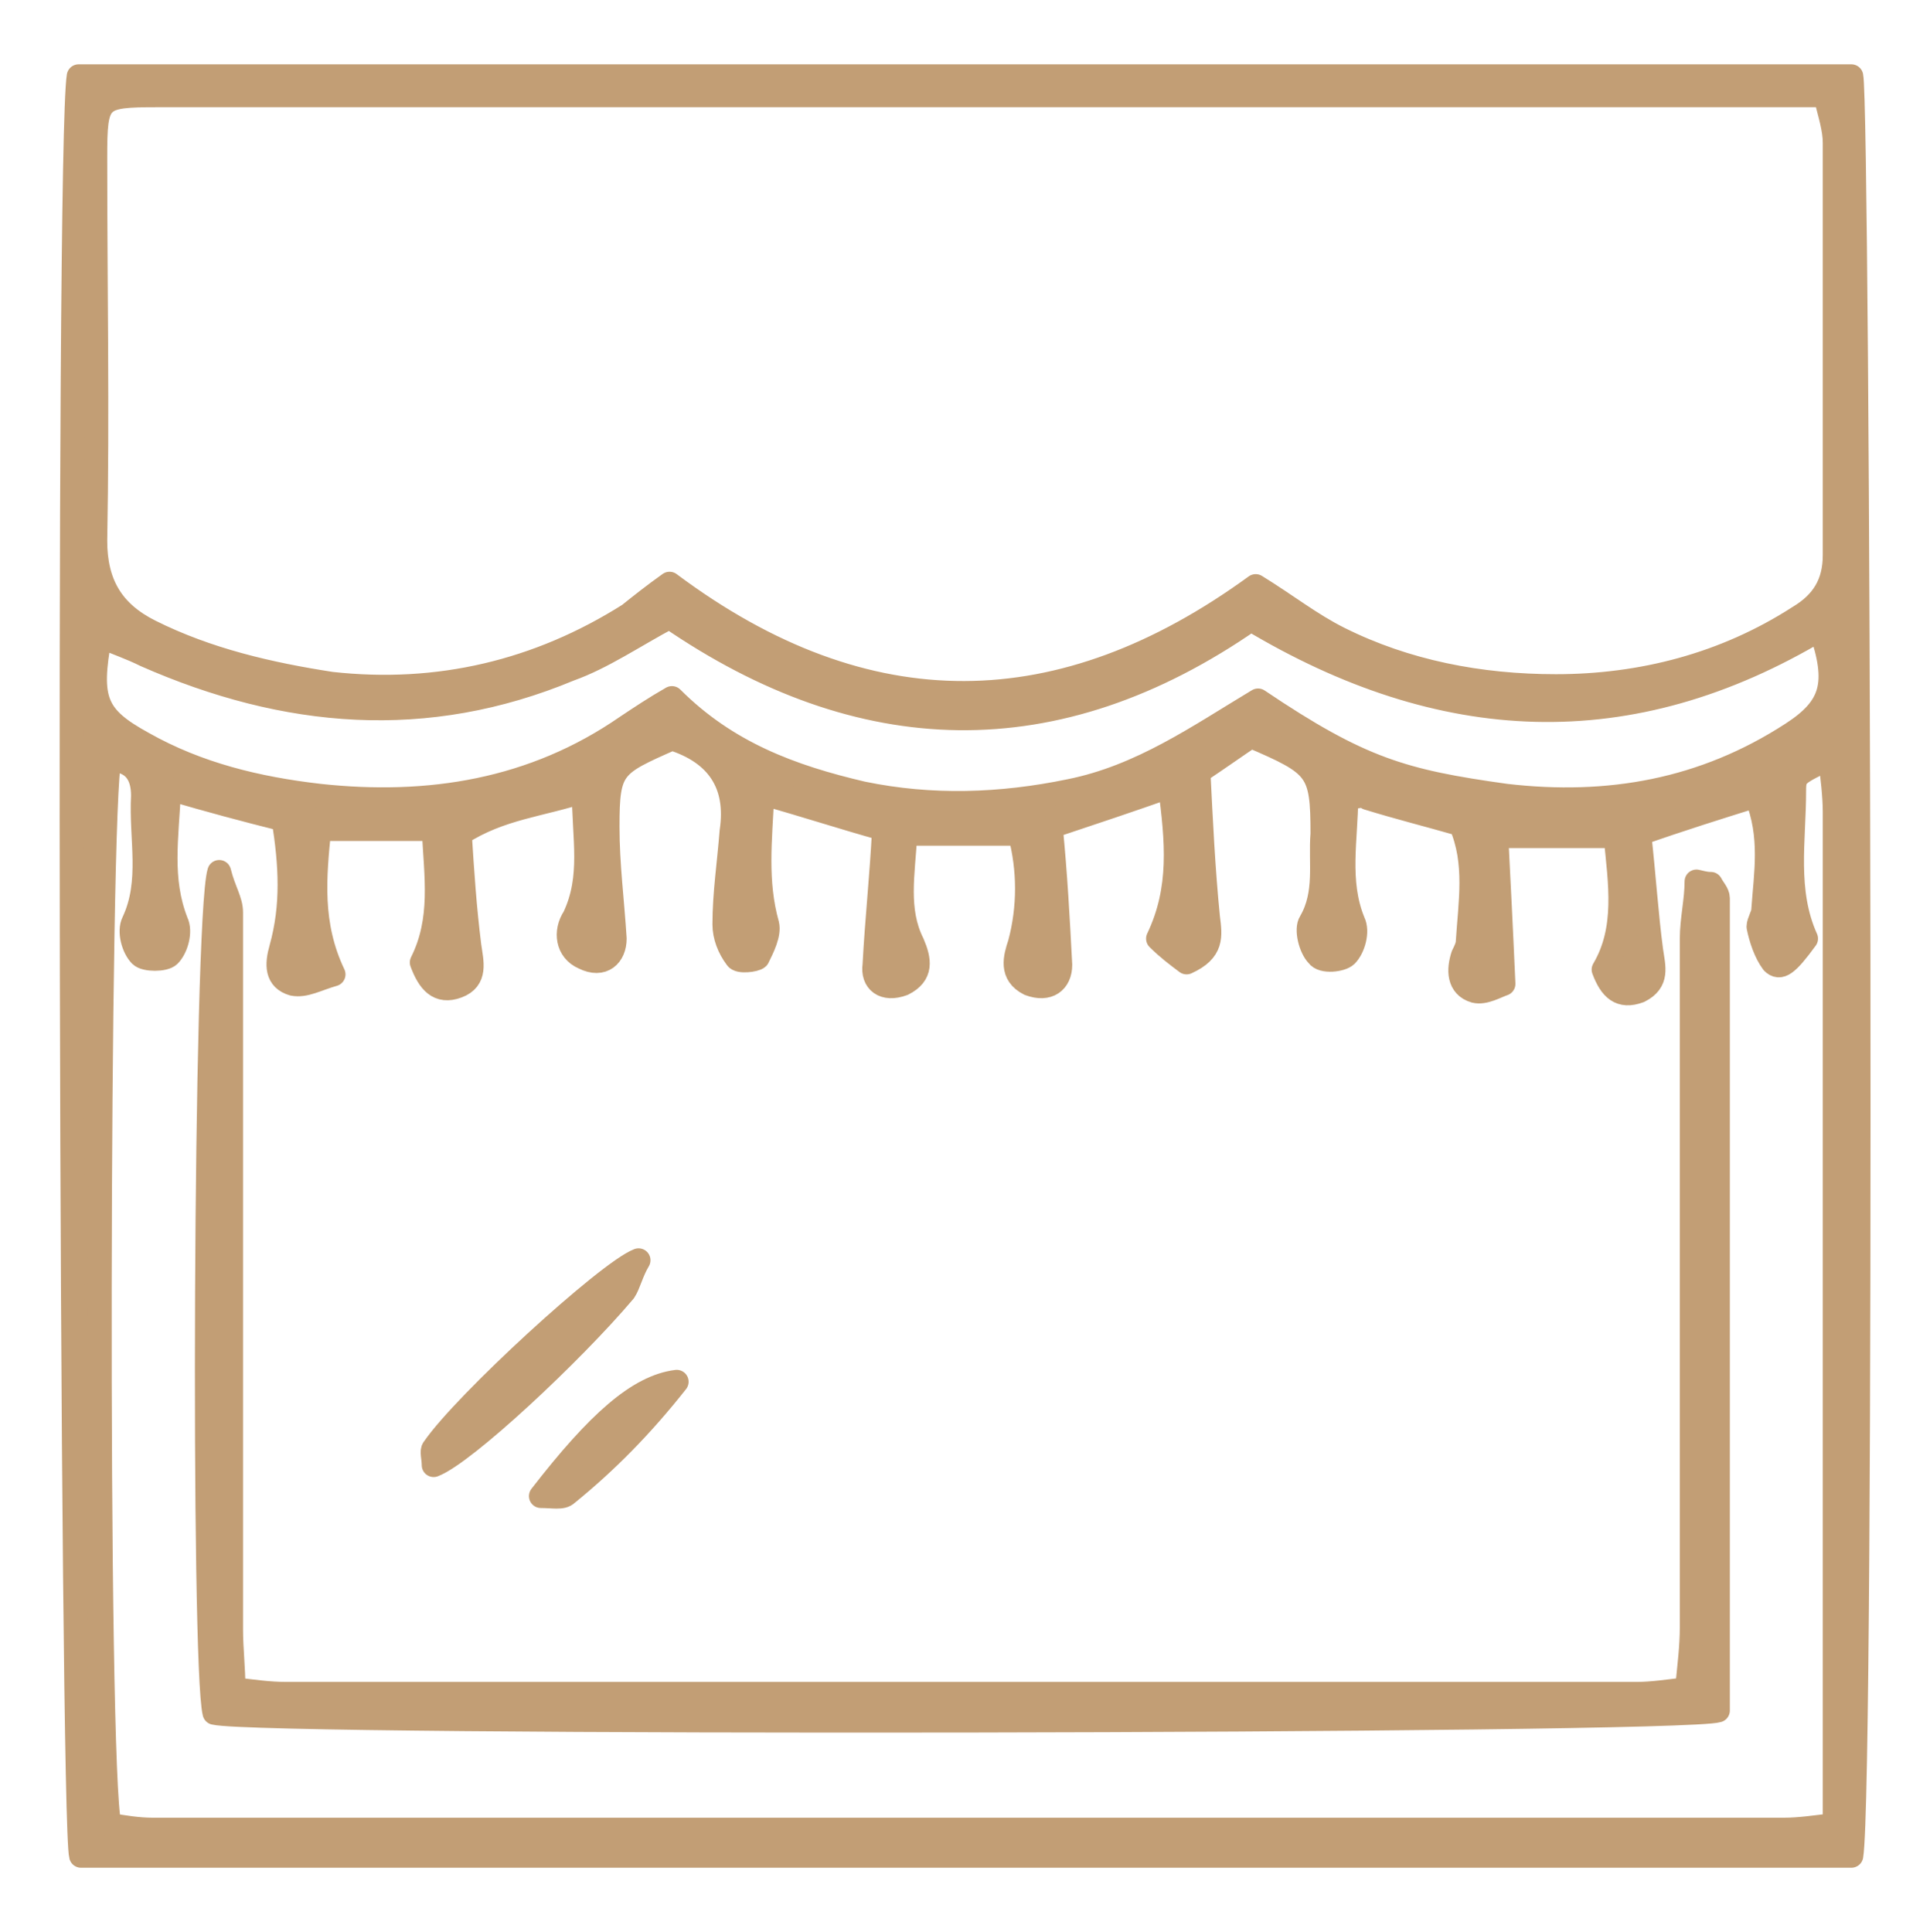 <?xml version="1.0" encoding="utf-8"?>
<!-- Generator: Adobe Illustrator 25.3.0, SVG Export Plug-In . SVG Version: 6.00 Build 0)  -->
<svg version="1.1" id="Layer_1" xmlns="http://www.w3.org/2000/svg" xmlns:xlink="http://www.w3.org/1999/xlink" x="0px" y="0px"
	 viewBox="0 0 81 81.1" style="enable-background:new 0 0 81 81.1;" xml:space="preserve">
<style type="text/css">
	.st0{fill:#C29E75;stroke:#C29E75;stroke-linejoin:round;}
</style>
<g>
	<path class="st0" d="M77.7,77.9c-24.9,0-49.6,0-74.3,0C3,76.5,2.8,6.2,3.3,3.2c24.8,0,49.6,0,74.4,0C78,4.6,78.2,74.9,77.7,77.9z
		 M56.5,33.5c0,1.7-0.4,3.5,0.3,5.2c0.2,0.4,0,1.1-0.3,1.4c-0.2,0.2-1,0.3-1.2,0c-0.3-0.3-0.5-1.1-0.3-1.4c0.7-1.2,0.4-2.5,0.5-3.7
		c0-2.7-0.2-2.9-3-4.1c-0.6,0.4-1.3,0.9-2.2,1.5c0.1,2,0.2,4.1,0.4,6.1c0.1,0.8,0.2,1.4-0.9,1.9c-0.4-0.3-0.8-0.6-1.2-1
		c1-2.1,0.8-4.1,0.5-6.4c-1.7,0.6-3.2,1.1-5,1.7c0.2,2,0.3,3.9,0.4,5.8c0,0.7-0.5,1.1-1.3,0.8c-0.8-0.4-0.6-1.1-0.4-1.7
		c0.4-1.5,0.4-3.1,0-4.6c-1.7,0-3.2,0-4.8,0c-0.1,1.7-0.4,3.2,0.3,4.6c0.3,0.7,0.4,1.3-0.4,1.7c-0.8,0.3-1.3-0.1-1.2-0.8
		c0.1-1.9,0.3-3.7,0.4-5.7c-1.8-0.5-3.3-1-5.1-1.5c-0.1,2-0.3,3.7,0.2,5.5c0.1,0.4-0.2,1-0.4,1.4c-0.1,0.1-0.8,0.2-0.9,0
		c-0.3-0.4-0.5-0.9-0.5-1.4c0-1.3,0.2-2.6,0.3-3.9c0.3-2-0.6-3.3-2.5-3.9c-2.5,1.1-2.7,1.2-2.7,3.7c0,1.6,0.2,3.1,0.3,4.7
		c0,0.7-0.5,1.2-1.3,0.8c-0.7-0.3-0.8-1.1-0.4-1.7c0.8-1.7,0.4-3.3,0.4-5.3c-1.8,0.6-3.5,0.7-5.2,1.8c0.1,1.6,0.2,3.1,0.4,4.7
		c0.1,0.7,0.3,1.4-0.5,1.7c-0.8,0.3-1.2-0.2-1.5-1c0.9-1.8,0.6-3.6,0.5-5.6c-1.7,0-3.2,0-4.8,0c-0.2,2-0.4,4,0.6,6.1
		c-0.7,0.2-1.2,0.5-1.7,0.4c-0.7-0.2-0.7-0.8-0.5-1.5c0.5-1.8,0.4-3.5,0.1-5.4c-1.6-0.4-3.1-0.8-4.8-1.3c-0.1,2.1-0.4,3.8,0.3,5.6
		c0.2,0.4,0,1.1-0.3,1.4c-0.2,0.2-1,0.2-1.2,0c-0.3-0.3-0.5-1-0.3-1.4c0.8-1.7,0.3-3.5,0.4-5.3c0-0.9-0.4-1.5-1.4-1.5
		c-0.5,1.5-0.6,42.6,0,44.7c0.6,0.1,1.2,0.2,1.8,0.2c22.8,0,45.7,0,68.5,0c0.6,0,1.3-0.1,2.1-0.2c0-0.9,0-1.6,0-2.3
		c0-6.4,0-12.7,0-19.1c0-7,0-14.1,0-21.1c0-0.7-0.1-1.5-0.2-2.3c-1.4,0.7-1.5,0.7-1.5,1.4c0,2.1-0.4,4.2,0.5,6.2
		c-0.8,1.1-1.1,1.3-1.4,1c-0.3-0.4-0.5-1-0.6-1.5c0-0.2,0.2-0.5,0.2-0.7c0.1-1.5,0.4-3.1-0.3-4.8c-1.6,0.5-3.2,1-4.9,1.6
		c0.2,1.8,0.3,3.4,0.5,4.9c0.1,0.7,0.3,1.3-0.5,1.7c-0.8,0.3-1.2-0.1-1.5-0.9c1-1.7,0.7-3.6,0.5-5.6c-1.7,0-3.2,0-5,0
		c0.1,2,0.2,3.9,0.3,6.2c-0.3,0.1-0.8,0.4-1.2,0.3c-0.7-0.2-0.7-0.9-0.5-1.5c0.1-0.2,0.2-0.4,0.2-0.6c0.1-1.6,0.4-3.3-0.3-4.9
		c-1.4-0.4-2.6-0.7-3.9-1.1C57.1,33.3,56.9,33.5,56.5,33.5z M28.1,24.5c8.3,6.2,16.5,6,24.6,0.1c1.3,0.8,2.3,1.6,3.5,2.2
		c2.8,1.4,5.9,2,9.1,2c3.6,0,7.1-0.9,10.2-2.9c1-0.6,1.5-1.4,1.5-2.6c0-5.8,0-11.5,0-17.3c0-0.6-0.2-1.2-0.4-2c-0.9,0-1.7,0-2.4,0
		c-4.8,0-9.6,0-14.3,0C42,4,24.3,4,6.6,4C4.1,4,4,4.1,4,6.6c0,5.4,0.1,10.7,0,16.1c0,1.8,0.7,3,2.3,3.8c2.4,1.2,5,1.8,7.6,2.2
		c4.5,0.5,8.7-0.5,12.5-2.9C26.9,25.4,27.4,25,28.1,24.5z M52.5,26c-8.2,5.7-16.4,5.4-24.4-0.1c-1.5,0.8-2.8,1.7-4.2,2.2
		c-6,2.5-11.9,2-17.8-0.6c-0.6-0.3-1.2-0.5-1.9-0.8c-0.5,2.7-0.2,3.4,1.8,4.5c2.3,1.3,4.8,1.9,7.4,2.2c4.6,0.5,9-0.2,12.9-2.9
		c0.6-0.4,1.2-0.8,1.9-1.2c2.3,2.3,5,3.3,8,4c2.9,0.6,5.8,0.5,8.7-0.1c3-0.6,5.4-2.3,7.9-3.8c4.3,2.9,6.1,3.4,10.4,4
		c4.3,0.5,8.3-0.2,12-2.6c1.7-1.1,2-2.1,1.2-4.4C68.4,31.2,60.5,30.8,52.5,26z"/>
	<path class="st0" d="M71.8,37.1c0.1,0.2,0.3,0.4,0.3,0.6c0,11.4,0,22.8,0,34.1c-1.6,0.5-61.1,0.6-63.1,0.1
		c-0.5-1.9-0.4-33.3,0.2-35.3c0.2,0.8,0.5,1.2,0.5,1.7c0,1.6,0,3.2,0,4.8c0,8.4,0,16.9,0,25.3c0,0.8,0.1,1.6,0.1,2.5
		c0.8,0.1,1.5,0.2,2.2,0.2c18.9,0,37.8,0,56.7,0c0.6,0,1.3-0.1,2.1-0.2c0.1-1,0.2-1.8,0.2-2.6c0-9.6,0-19.2,0-28.9
		c0-0.8,0.2-1.6,0.2-2.4C71.6,37.1,71.7,37.1,71.8,37.1z"/>
	<path class="st0" d="M26.8,52.9c-0.3,0.5-0.4,1-0.6,1.3c-2.2,2.6-6.7,6.8-8,7.3c0-0.3-0.1-0.6,0-0.7C19.5,58.9,25.5,53.4,26.8,52.9
		z"/>
	<path class="st0" d="M22.7,62.8c2.4-3.1,4.1-4.6,5.7-4.8c-1.5,1.9-3,3.4-4.6,4.7C23.6,62.9,23.2,62.8,22.7,62.8z"/>
</g>
</svg>
